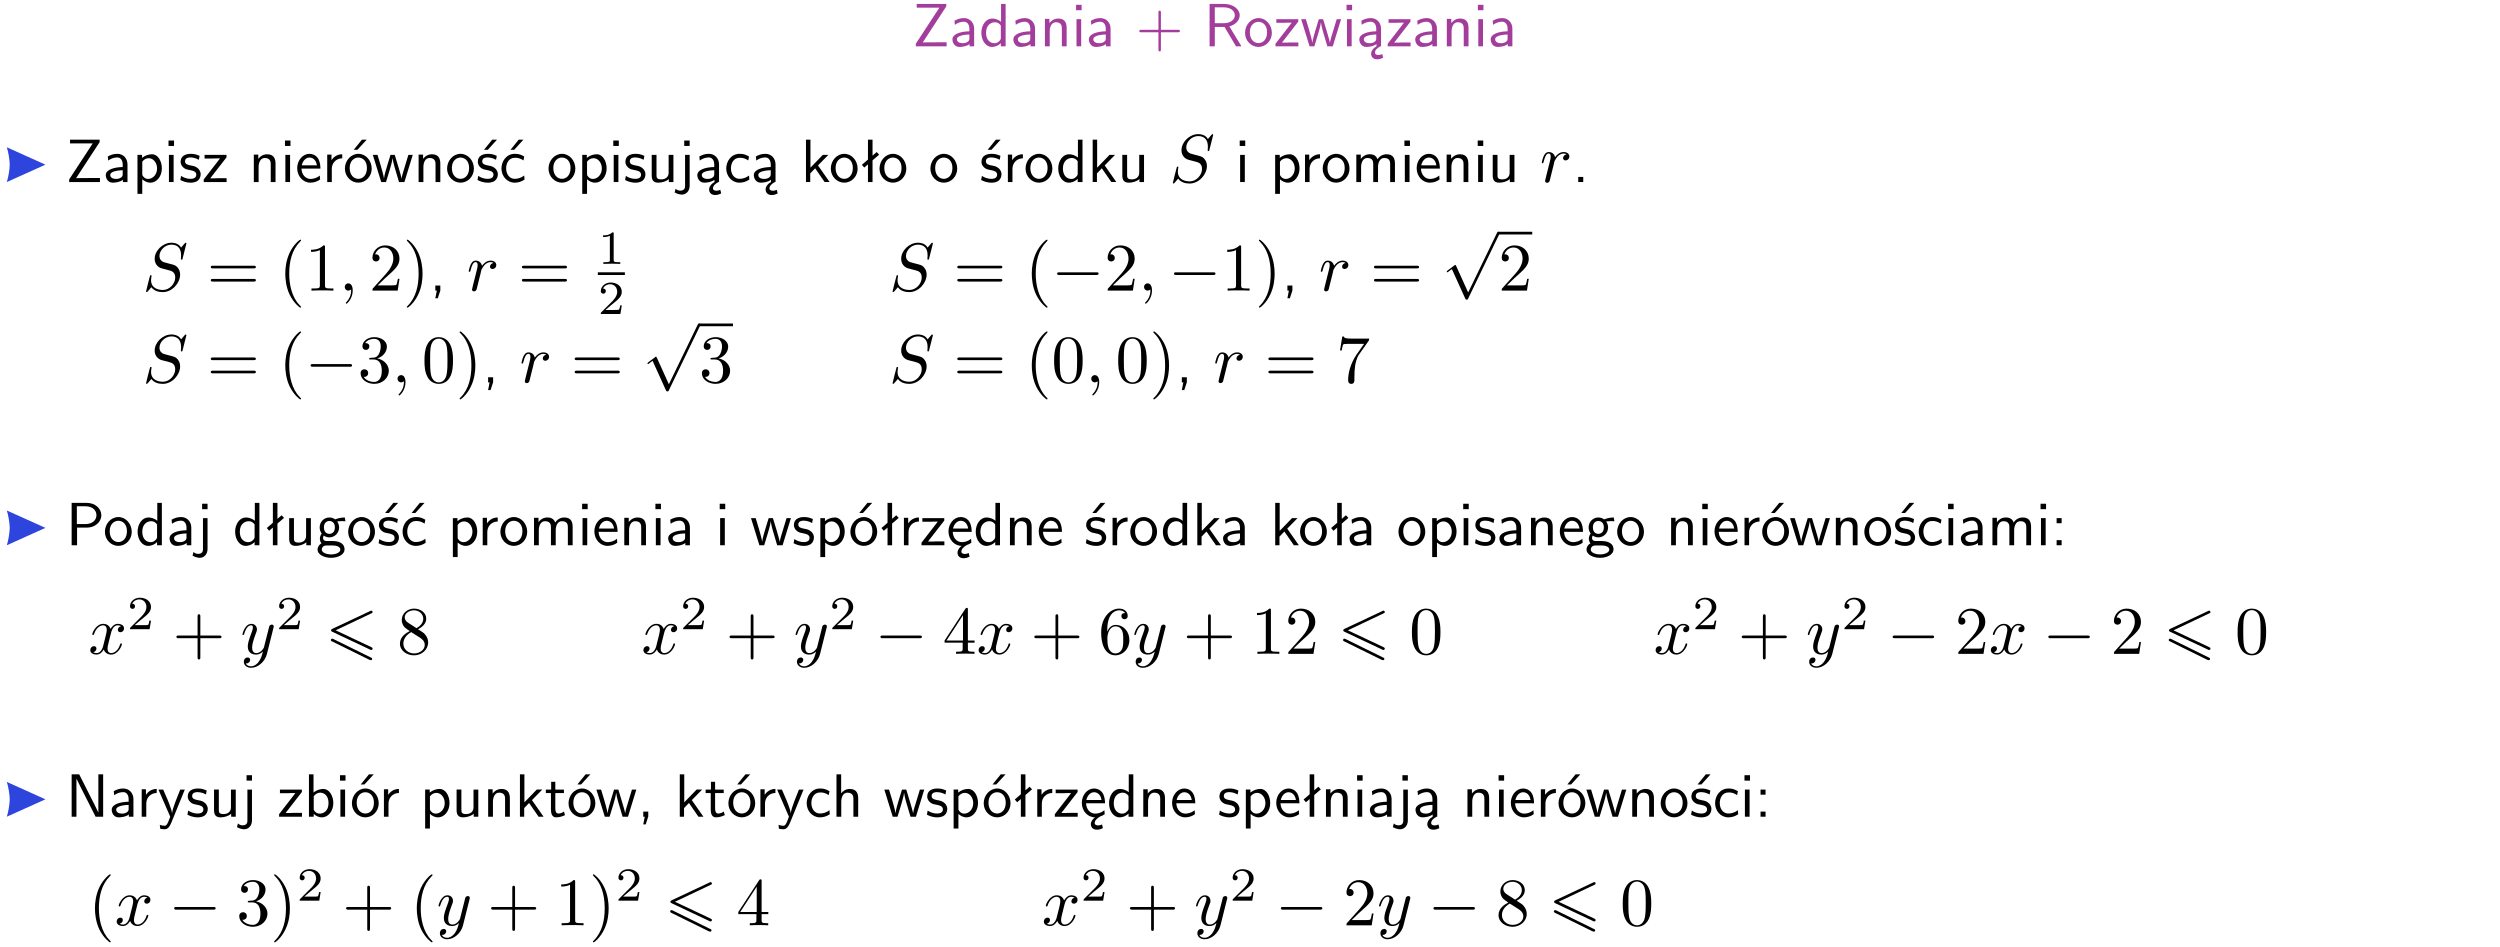<?xml version="1.0" encoding="UTF-8"?>
<svg width="367pt" height="139pt" version="1.2" viewBox="0 0 367 139" xmlns="http://www.w3.org/2000/svg" xmlns:xlink="http://www.w3.org/1999/xlink">
 <defs>
  <symbol id="glyph0-1" overflow="visible">
   <path d="m4.969-5.859v-0.359h-4.344v0.547h1.781 0.328 1.219l-3.453 5.281v0.391h4.516v-0.594h-0.859c-0.781 0-1.578 0.016-2.359 0.016h-0.281z"/>
  </symbol>
  <symbol id="glyph0-2" overflow="visible">
   <path d="m3.578-2.594c0-0.906-0.656-1.547-1.484-1.547-0.578 0-0.984 0.156-1.406 0.391l0.062 0.594c0.453-0.328 0.906-0.453 1.344-0.453 0.422 0 0.781 0.359 0.781 1.031v0.375c-1.344 0.031-2.484 0.406-2.484 1.188 0 0.391 0.25 1.109 1.031 1.109 0.125 0 0.969-0.016 1.484-0.422v0.328h0.672zm-0.703 1.406c0 0.172 0 0.391-0.297 0.562-0.266 0.172-0.609 0.172-0.703 0.172-0.438 0-0.828-0.203-0.828-0.578 0-0.625 1.453-0.688 1.828-0.703z"/>
  </symbol>
  <symbol id="glyph0-3" overflow="visible">
   <path d="m3.891-6.219h-0.672v2.625c-0.469-0.391-0.969-0.484-1.312-0.484-0.891 0-1.578 0.938-1.578 2.094 0 1.172 0.688 2.078 1.531 2.078 0.297 0 0.828-0.078 1.328-0.562v0.469h0.703zm-0.703 4.969c0 0.125 0 0.297-0.297 0.547-0.203 0.188-0.422 0.25-0.656 0.25-0.562 0-1.219-0.422-1.219-1.531 0-1.188 0.781-1.547 1.312-1.547 0.391 0 0.672 0.203 0.859 0.484z"/>
  </symbol>
  <symbol id="glyph0-4" overflow="visible">
   <path d="m3.906-2.672c0-0.594-0.141-1.406-1.234-1.406-0.812 0-1.25 0.609-1.297 0.672v-0.625h-0.656v4.031h0.703v-2.203c0-0.594 0.234-1.328 0.906-1.328 0.859 0 0.875 0.641 0.875 0.922v2.609h0.703z"/>
  </symbol>
  <symbol id="glyph0-5" overflow="visible">
   <path d="m1.469-6.094h-0.812v0.797h0.812zm-0.062 2.109h-0.688v3.984h0.688z"/>
  </symbol>
  <symbol id="glyph0-6" overflow="visible">
   <path d="m3.672-2.062h2.5c0.125 0 0.297 0 0.297-0.188 0-0.172-0.172-0.172-0.297-0.172h-2.5v-2.516c0-0.125 0-0.297-0.188-0.297-0.172 0-0.172 0.172-0.172 0.297v2.516h-2.516c-0.125 0-0.297 0-0.297 0.172 0 0.188 0.172 0.188 0.297 0.188h2.516v2.516c0 0.125 0 0.297 0.172 0.297 0.188 0 0.188-0.172 0.188-0.297z"/>
  </symbol>
  <symbol id="glyph0-7" overflow="visible">
   <path d="m3.766-2.922c0.922-0.266 1.516-0.906 1.516-1.641 0-0.875-0.969-1.656-2.266-1.656h-2.156v6.219h0.766v-2.844h1.422l1.688 2.844h0.797zm-2.141-0.469v-2.328h1.297c1.047 0 1.641 0.531 1.641 1.156 0 0.641-0.578 1.172-1.641 1.172z"/>
  </symbol>
  <symbol id="glyph0-8" overflow="visible">
   <path d="m4.203-1.969c0-1.203-0.891-2.172-1.953-2.172-1.109 0-1.984 1-1.984 2.172s0.922 2.062 1.969 2.062c1.078 0 1.969-0.906 1.969-2.062zm-1.969 1.5c-0.625 0-1.266-0.516-1.266-1.594s0.688-1.531 1.266-1.531c0.625 0 1.266 0.469 1.266 1.531s-0.609 1.594-1.266 1.594z"/>
  </symbol>
  <symbol id="glyph0-9" overflow="visible">
   <path d="m3.594-3.625v-0.359h-3.219v0.531h1.25c0.109 0 0.219-0.016 0.328-0.016h0.688l-2.391 3.094v0.375h3.359v-0.562h-1.328c-0.109 0-0.203 0.016-0.312 0.016h-0.766z"/>
  </symbol>
  <symbol id="glyph0-10" overflow="visible">
   <path d="m5.984-3.984h-0.641l-0.578 1.906c-0.109 0.312-0.375 1.203-0.422 1.594-0.031-0.281-0.266-1.078-0.422-1.594l-0.578-1.906h-0.625l-0.516 1.688c-0.094 0.312-0.406 1.344-0.438 1.797-0.047-0.422-0.344-1.438-0.484-1.938l-0.469-1.547h-0.688l1.234 3.984h0.703c0.047-0.141 0.359-1.141 0.562-1.844 0.125-0.422 0.375-1.297 0.391-1.641h0.016c0.016 0.25 0.172 0.875 0.281 1.266l0.656 2.219h0.797z"/>
  </symbol>
  <symbol id="glyph0-11" overflow="visible">
   <path d="m2.875-1.188c0 0.172 0 0.391-0.297 0.562-0.266 0.172-0.609 0.172-0.703 0.172-0.438 0-0.828-0.203-0.828-0.578 0-0.625 1.453-0.688 1.828-0.703zm-0.188 2.125c0-0.406 0.375-0.703 0.797-0.938h0.094v-2.594c0-0.906-0.656-1.547-1.484-1.547-0.578 0-0.984 0.156-1.406 0.391l0.062 0.594c0.453-0.328 0.906-0.453 1.344-0.453 0.422 0 0.781 0.359 0.781 1.031v0.375c-1.344 0.031-2.484 0.406-2.484 1.188 0 0.391 0.25 1.109 1.031 1.109 0.125 0 0.969-0.016 1.484-0.422v0.328c-0.453 0.25-0.812 0.688-0.781 1.141 0.016 0.391 0.281 0.766 0.891 0.766 0.297 0 0.516-0.062 0.875-0.234l-0.125-0.531c-0.203 0.094-0.406 0.141-0.594 0.141-0.25-0.031-0.469-0.078-0.484-0.344z"/>
  </symbol>
  <symbol id="glyph0-12" overflow="visible">
   <path d="m1.438-0.406c0.281 0.25 0.672 0.5 1.203 0.5 0.875 0 1.672-0.875 1.672-2.094 0-1.078-0.578-2.078-1.438-2.078-0.531 0-1.047 0.188-1.469 0.531v-0.438h-0.672v5.719h0.703zm0-2.578c0.219-0.312 0.562-0.516 0.953-0.516 0.672 0 1.219 0.672 1.219 1.5 0 0.922-0.641 1.547-1.312 1.547-0.344 0-0.594-0.172-0.766-0.422-0.094-0.125-0.094-0.141-0.094-0.312z"/>
  </symbol>
  <symbol id="glyph0-13" overflow="visible">
   <path d="m3.078-3.844c-0.469-0.219-0.828-0.297-1.297-0.297-0.219 0-1.484 0-1.484 1.188 0 0.438 0.266 0.719 0.484 0.891 0.281 0.203 0.469 0.234 0.969 0.328 0.328 0.062 0.844 0.172 0.844 0.656 0 0.609-0.703 0.609-0.844 0.609-0.734 0-1.234-0.328-1.391-0.438l-0.109 0.609c0.281 0.141 0.781 0.391 1.516 0.391 0.156 0 0.641 0 1.031-0.281 0.281-0.219 0.438-0.578 0.438-0.953 0-0.5-0.344-0.812-0.359-0.828-0.344-0.312-0.594-0.375-1.031-0.453-0.5-0.094-0.906-0.188-0.906-0.625 0-0.562 0.641-0.562 0.75-0.562 0.297 0 0.766 0.047 1.281 0.344z"/>
  </symbol>
  <symbol id="glyph0-14" overflow="visible">
   <path d="m3.719-1.969c0-0.297-0.016-0.969-0.359-1.516-0.375-0.547-0.922-0.656-1.25-0.656-0.984 0-1.797 0.953-1.797 2.109 0 1.188 0.859 2.125 1.938 2.125 0.562 0 1.078-0.203 1.422-0.469l-0.047-0.578c-0.562 0.469-1.156 0.5-1.359 0.5-0.719 0-1.297-0.625-1.328-1.516zm-2.734-0.484c0.141-0.688 0.625-1.141 1.125-1.141 0.469 0 0.969 0.312 1.094 1.141z"/>
  </symbol>
  <symbol id="glyph0-15" overflow="visible">
   <path d="m1.406-1.922c0-0.891 0.641-1.547 1.531-1.562v-0.594c-0.797 0-1.297 0.453-1.578 0.859v-0.812h-0.625v4.031h0.672z"/>
  </symbol>
  <symbol id="glyph0-16" overflow="visible">
   <path d="m4.203-1.969c0-1.203-0.891-2.172-1.953-2.172-1.109 0-1.984 1-1.984 2.172s0.922 2.062 1.969 2.062c1.078 0 1.969-0.906 1.969-2.062zm-1.969 1.5c-0.625 0-1.266-0.516-1.266-1.594s0.688-1.531 1.266-1.531c0.625 0 1.266 0.469 1.266 1.531s-0.609 1.594-1.266 1.594zm1.234-5.75h-0.703l-1.203 1.484h0.547z"/>
  </symbol>
  <symbol id="glyph0-17" overflow="visible">
   <path d="m3.078-3.844c-0.469-0.219-0.828-0.297-1.297-0.297-0.219 0-1.484 0-1.484 1.188 0 0.438 0.266 0.719 0.484 0.891 0.281 0.203 0.469 0.234 0.969 0.328 0.328 0.062 0.844 0.172 0.844 0.656 0 0.609-0.703 0.609-0.844 0.609-0.734 0-1.234-0.328-1.391-0.438l-0.109 0.609c0.281 0.141 0.781 0.391 1.516 0.391 0.156 0 0.641 0 1.031-0.281 0.281-0.219 0.438-0.578 0.438-0.953 0-0.5-0.344-0.812-0.359-0.828-0.344-0.312-0.594-0.375-1.031-0.453-0.5-0.094-0.906-0.188-0.906-0.625 0-0.562 0.641-0.562 0.75-0.562 0.297 0 0.766 0.047 1.281 0.344zm0.031-2.375h-0.703l-1.203 1.484h0.562z"/>
  </symbol>
  <symbol id="glyph0-18" overflow="visible">
   <path d="m3.672-3.75c-0.531-0.297-0.828-0.391-1.375-0.391-1.25 0-1.969 1.094-1.969 2.156 0 1.109 0.812 2.078 1.938 2.078 0.484 0 0.969-0.125 1.453-0.453l-0.047-0.594c-0.469 0.359-0.953 0.484-1.406 0.484-0.734 0-1.25-0.656-1.25-1.531 0-0.703 0.344-1.562 1.297-1.562 0.453 0 0.766 0.078 1.25 0.391zm-0.125-2.469h-0.688l-1.203 1.484h0.547z"/>
  </symbol>
  <symbol id="glyph0-19" overflow="visible">
   <path d="m3.906-3.984h-0.703v2.609c0 0.672-0.5 0.984-1.078 0.984-0.641 0-0.703-0.234-0.703-0.625v-2.969h-0.703v3c0 0.656 0.219 1.078 0.953 1.078 0.484 0 1.125-0.141 1.562-0.531v0.438h0.672z"/>
  </symbol>
  <symbol id="glyph0-20" overflow="visible">
   <path d="m1.656-6.094h-0.797v0.797h0.797zm-2.203 7.625c0.438 0.25 0.844 0.312 1.078 0.312 0.562 0 1.125-0.469 1.125-1.312v-4.516h-0.672v4.594c0 0.578-0.453 0.656-0.703 0.656-0.266 0-0.5-0.094-0.688-0.281z"/>
  </symbol>
  <symbol id="glyph0-21" overflow="visible">
   <path d="m3.672-3.75c-0.531-0.297-0.828-0.391-1.375-0.391-1.25 0-1.969 1.094-1.969 2.156 0 1.109 0.812 2.078 1.938 2.078 0.484 0 0.969-0.125 1.453-0.453l-0.047-0.594c-0.469 0.359-0.953 0.484-1.406 0.484-0.734 0-1.25-0.656-1.25-1.531 0-0.703 0.344-1.562 1.297-1.562 0.453 0 0.766 0.078 1.25 0.391z"/>
  </symbol>
  <symbol id="glyph0-22" overflow="visible">
   <path d="m2.516-2.438 1.516-1.547h-0.812l-1.812 1.875v-4.109h-0.656v6.219h0.625v-1.266l0.719-0.75 1.391 2.016h0.734z"/>
  </symbol>
  <symbol id="glyph0-23" overflow="visible">
   <path d="m2.516-4.406-0.609 0.531v-2.344h-0.672v2.922l-0.891 0.766 0.344 0.406 0.547-0.469v2.594h0.672v-3.188l0.969-0.828z"/>
  </symbol>
  <symbol id="glyph0-24" overflow="visible">
   <path d="m6.391-2.672c0-0.609-0.141-1.406-1.219-1.406-0.547 0-1.016 0.25-1.344 0.734-0.234-0.688-0.859-0.734-1.141-0.734-0.656 0-1.078 0.359-1.312 0.688v-0.641h-0.656v4.031h0.703v-2.203c0-0.609 0.25-1.328 0.906-1.328 0.844 0 0.875 0.578 0.875 0.922v2.609h0.703v-2.203c0-0.609 0.25-1.328 0.906-1.328 0.844 0 0.875 0.578 0.875 0.922v2.609h0.703z"/>
  </symbol>
  <symbol id="glyph0-25" overflow="visible">
   <path d="m1.609-0.75h-0.734v0.75h0.734z"/>
  </symbol>
  <symbol id="glyph0-26" overflow="visible">
   <path d="m1.609-0.016v-0.734h-0.734v0.75h0.219l-0.219 1.125h0.359z"/>
  </symbol>
  <symbol id="glyph0-27" overflow="visible">
   <path d="m3.156-2.594c1.109 0 2.062-0.812 2.062-1.812 0-0.969-0.891-1.812-2.125-1.812h-2.234v6.219h0.797v-2.594zm-0.266-3.125c1 0 1.609 0.547 1.609 1.312 0 0.703-0.578 1.297-1.609 1.297h-1.266v-2.609z"/>
  </symbol>
  <symbol id="glyph0-28" overflow="visible">
   <path d="m3.156-3.5c0.203 0 0.453-0.047 0.672-0.047 0.156 0 0.5 0.031 0.516 0.031l-0.094-0.562c-0.625 0-1.141 0.172-1.422 0.281-0.188-0.156-0.484-0.281-0.844-0.281-0.781 0-1.422 0.641-1.422 1.453 0 0.344 0.109 0.656 0.297 0.891-0.266 0.375-0.266 0.719-0.266 0.766 0 0.234 0.078 0.5 0.234 0.688-0.469 0.266-0.578 0.688-0.578 0.922 0 0.672 0.891 1.203 1.984 1.203 1.109 0 1.984-0.531 1.984-1.219 0-1.25-1.5-1.25-1.844-1.25h-0.781c-0.125 0-0.531 0-0.531-0.469 0-0.094 0.047-0.25 0.109-0.328 0.188 0.141 0.484 0.266 0.812 0.266 0.812 0 1.438-0.672 1.438-1.469 0-0.422-0.203-0.75-0.297-0.891zm-1.172 1.828c-0.328 0-0.797-0.203-0.797-0.953 0-0.734 0.469-0.938 0.797-0.938 0.391 0 0.812 0.25 0.812 0.938 0 0.703-0.422 0.953-0.812 0.953zm0.406 1.703c0.188 0 1.203 0 1.203 0.609 0 0.406-0.609 0.703-1.344 0.703s-1.375-0.281-1.375-0.703c0-0.031 0-0.609 0.703-0.609z"/>
  </symbol>
  <symbol id="glyph0-29" overflow="visible">
   <path d="m0.984-2.453c0.141-0.688 0.625-1.141 1.125-1.141 0.469 0 0.969 0.312 1.094 1.141zm1.219 3.391c0-0.406 0.391-0.734 0.797-0.969 0.266-0.078 0.484-0.203 0.672-0.344l-0.047-0.578c-0.562 0.469-1.156 0.5-1.359 0.5-0.719 0-1.297-0.625-1.328-1.516h2.781c0-0.297-0.016-0.969-0.359-1.516-0.375-0.547-0.922-0.656-1.25-0.656-0.984 0-1.797 0.953-1.797 2.109 0 1.188 0.859 2.125 1.938 2.125-0.359 0.25-0.641 0.656-0.609 1.047 0.016 0.391 0.281 0.766 0.891 0.766 0.297 0 0.516-0.062 0.875-0.234l-0.125-0.531c-0.203 0.094-0.406 0.141-0.594 0.141-0.25-0.031-0.469-0.078-0.484-0.344z"/>
  </symbol>
  <symbol id="glyph0-30" overflow="visible">
   <path d="m1.609-3.984h-0.734v0.75h0.734zm-0.734 3.234v0.75h0.734v-0.75z"/>
  </symbol>
  <symbol id="glyph0-31" overflow="visible">
   <path d="m1.969-6.219h-1.109v6.219h0.703v-5.594c0.172 0.375 0.547 1.141 0.609 1.234l2.203 4.359h1.109v-6.219h-0.703v5.578h-0.016c-0.172-0.359-0.547-1.125-0.594-1.219z"/>
  </symbol>
  <symbol id="glyph0-32" overflow="visible">
   <path d="m4-3.984h-0.672c-1.172 2.859-1.188 3.266-1.188 3.469h-0.016c-0.047-0.594-0.766-2.266-0.812-2.344l-0.484-1.125h-0.703l1.734 3.984c-0.094 0.281-0.281 0.719-0.312 0.812-0.234 0.516-0.391 0.516-0.516 0.516-0.141 0-0.438-0.031-0.703-0.141l0.062 0.578c0.188 0.047 0.438 0.078 0.641 0.078 0.312 0 0.641-0.109 1.016-1.031z"/>
  </symbol>
  <symbol id="glyph0-33" overflow="visible">
   <path d="m1.406-6.219h-0.672v6.219h0.703v-0.406c0.219 0.188 0.594 0.5 1.203 0.5 0.891 0 1.672-0.891 1.672-2.094 0-1.109-0.625-2.078-1.453-2.078-0.359 0-0.906 0.094-1.453 0.531zm0.031 3.219c0.141-0.219 0.469-0.531 0.953-0.531 0.531 0 1.219 0.391 1.219 1.531 0 1.172-0.75 1.547-1.297 1.547-0.359 0-0.656-0.156-0.875-0.562z"/>
  </symbol>
  <symbol id="glyph0-34" overflow="visible">
   <path d="m1.562-3.469h1.266v-0.516h-1.266v-1.141h-0.609v1.141h-0.781v0.516h0.75v2.406c0 0.531 0.125 1.156 0.75 1.156s1.078-0.219 1.312-0.328l-0.156-0.531c-0.234 0.188-0.516 0.297-0.797 0.297-0.344 0-0.469-0.281-0.469-0.75z"/>
  </symbol>
  <symbol id="glyph0-35" overflow="visible">
   <path d="m3.906-2.672c0-0.594-0.141-1.406-1.234-1.406-0.562 0-0.984 0.281-1.266 0.641v-2.781h-0.688v6.219h0.703v-2.203c0-0.594 0.234-1.328 0.906-1.328 0.859 0 0.875 0.641 0.875 0.922v2.609h0.703z"/>
  </symbol>
  <symbol id="glyph1-1" overflow="visible">
   <path d="m6.438-6.922c0-0.031-0.031-0.109-0.125-0.109-0.047 0-0.047 0.016-0.172 0.156l-0.484 0.562c-0.25-0.469-0.766-0.719-1.422-0.719-1.266 0-2.453 1.156-2.453 2.359 0 0.797 0.516 1.266 1.031 1.406l1.062 0.281c0.375 0.094 0.922 0.25 0.922 1.062 0 0.891-0.812 1.828-1.797 1.828-0.641 0-1.75-0.219-1.75-1.453 0-0.234 0.062-0.484 0.062-0.531 0.016-0.047 0.016-0.062 0.016-0.078 0-0.094-0.062-0.109-0.109-0.109s-0.078 0.016-0.109 0.047-0.594 2.312-0.594 2.344c0 0.047 0.047 0.094 0.109 0.094 0.047 0 0.062-0.016 0.188-0.156l0.484-0.562c0.422 0.578 1.109 0.719 1.688 0.719 1.359 0 2.531-1.328 2.531-2.562 0-0.688-0.344-1.031-0.484-1.172-0.234-0.219-0.391-0.266-1.266-0.484-0.234-0.062-0.578-0.172-0.672-0.188-0.266-0.094-0.609-0.375-0.609-0.906 0-0.812 0.797-1.656 1.75-1.656 0.812 0 1.422 0.438 1.422 1.547 0 0.312-0.031 0.5-0.031 0.562 0 0 0 0.094 0.109 0.094s0.125-0.031 0.156-0.203z"/>
  </symbol>
  <symbol id="glyph1-2" overflow="visible">
   <path d="m0.875-0.594c-0.031 0.156-0.094 0.391-0.094 0.438 0 0.172 0.141 0.266 0.297 0.266 0.125 0 0.297-0.078 0.375-0.281 0.016-0.031 0.344-1.391 0.391-1.578 0.078-0.328 0.266-1.016 0.312-1.297 0.047-0.125 0.328-0.594 0.562-0.812 0.078-0.062 0.375-0.328 0.797-0.328 0.266 0 0.406 0.125 0.422 0.125-0.297 0.047-0.516 0.281-0.516 0.547 0 0.156 0.109 0.344 0.375 0.344s0.547-0.234 0.547-0.594c0-0.344-0.312-0.641-0.828-0.641-0.641 0-1.078 0.484-1.266 0.766-0.094-0.453-0.453-0.766-0.922-0.766-0.453 0-0.641 0.391-0.734 0.562-0.172 0.344-0.297 0.938-0.297 0.969 0 0.109 0.094 0.109 0.109 0.109 0.109 0 0.109-0.016 0.172-0.234 0.172-0.703 0.375-1.188 0.734-1.188 0.156 0 0.297 0.078 0.297 0.453 0 0.219-0.031 0.328-0.156 0.844z"/>
  </symbol>
  <symbol id="glyph1-3" overflow="visible">
   <path d="m2.031-0.016c0-0.656-0.25-1.047-0.641-1.047-0.328 0-0.531 0.25-0.531 0.531 0 0.266 0.203 0.531 0.531 0.531 0.109 0 0.25-0.047 0.344-0.125 0.031-0.031 0.047-0.031 0.047-0.031 0.016 0 0.016 0 0.016 0.141 0 0.75-0.344 1.344-0.672 1.672-0.109 0.109-0.109 0.125-0.109 0.156 0 0.078 0.047 0.109 0.094 0.109 0.109 0 0.922-0.766 0.922-1.938z"/>
  </symbol>
  <symbol id="glyph1-4" overflow="visible">
   <path d="m3.328-3.016c0.062-0.25 0.297-1.172 0.984-1.172 0.047 0 0.297 0 0.5 0.125-0.281 0.062-0.469 0.297-0.469 0.547 0 0.156 0.109 0.344 0.375 0.344 0.219 0 0.531-0.172 0.531-0.578 0-0.516-0.578-0.656-0.922-0.656-0.578 0-0.922 0.531-1.047 0.75-0.25-0.656-0.781-0.75-1.078-0.75-1.031 0-1.609 1.281-1.609 1.531 0 0.109 0.109 0.109 0.125 0.109 0.078 0 0.109-0.031 0.125-0.109 0.344-1.062 1-1.312 1.344-1.312 0.188 0 0.531 0.094 0.531 0.672 0 0.312-0.172 0.969-0.531 2.375-0.156 0.609-0.516 1.031-0.953 1.031-0.062 0-0.281 0-0.5-0.125 0.25-0.062 0.469-0.266 0.469-0.547 0-0.266-0.219-0.344-0.359-0.344-0.312 0-0.547 0.25-0.547 0.578 0 0.453 0.484 0.656 0.922 0.656 0.672 0 1.031-0.703 1.047-0.75 0.125 0.359 0.484 0.75 1.078 0.75 1.031 0 1.594-1.281 1.594-1.531 0-0.109-0.078-0.109-0.109-0.109-0.094 0-0.109 0.047-0.141 0.109-0.328 1.078-1 1.312-1.312 1.312-0.391 0-0.547-0.312-0.547-0.656 0-0.219 0.047-0.438 0.156-0.875z"/>
  </symbol>
  <symbol id="glyph1-5" overflow="visible">
   <path d="m4.844-3.797c0.047-0.141 0.047-0.156 0.047-0.234 0-0.172-0.141-0.266-0.297-0.266-0.094 0-0.25 0.062-0.344 0.203-0.016 0.062-0.109 0.359-0.141 0.547-0.078 0.25-0.141 0.531-0.203 0.797l-0.453 1.797c-0.031 0.141-0.469 0.844-1.125 0.844-0.5 0-0.609-0.438-0.609-0.812 0-0.453 0.172-1.078 0.5-1.953 0.156-0.406 0.203-0.516 0.203-0.719 0-0.438-0.312-0.812-0.812-0.812-0.953 0-1.312 1.453-1.312 1.531 0 0.109 0.094 0.109 0.109 0.109 0.109 0 0.109-0.031 0.156-0.188 0.281-0.938 0.672-1.234 1.016-1.234 0.078 0 0.25 0 0.25 0.312 0 0.25-0.109 0.516-0.172 0.703-0.406 1.062-0.578 1.625-0.578 2.094 0 0.891 0.625 1.188 1.219 1.188 0.391 0 0.719-0.172 1-0.453-0.125 0.516-0.25 1.016-0.641 1.547-0.266 0.328-0.641 0.625-1.094 0.625-0.141 0-0.594-0.031-0.766-0.422 0.156 0 0.297 0 0.422-0.125 0.109-0.078 0.203-0.219 0.203-0.406 0-0.312-0.266-0.344-0.359-0.344-0.234 0-0.562 0.156-0.562 0.641 0 0.5 0.438 0.875 1.062 0.875 1.016 0 2.047-0.906 2.328-2.031z"/>
  </symbol>
  <symbol id="glyph2-1" overflow="visible">
   <path d="m6.844-3.266c0.156 0 0.344 0 0.344-0.188 0-0.203-0.188-0.203-0.328-0.203h-5.969c-0.141 0-0.328 0-0.328 0.203 0 0.188 0.188 0.188 0.328 0.188zm0.016 1.938c0.141 0 0.328 0 0.328-0.203 0-0.188-0.188-0.188-0.344-0.188h-5.953c-0.141 0-0.328 0-0.328 0.188 0 0.203 0.188 0.203 0.328 0.203z"/>
  </symbol>
  <symbol id="glyph2-2" overflow="visible">
   <path d="m3.297 2.391c0-0.031 0-0.047-0.172-0.219-1.234-1.25-1.562-3.141-1.562-4.672 0-1.734 0.375-3.469 1.609-4.703 0.125-0.125 0.125-0.141 0.125-0.172 0-0.078-0.031-0.109-0.094-0.109-0.109 0-1 0.688-1.594 1.953-0.5 1.094-0.625 2.203-0.625 3.031 0 0.781 0.109 1.984 0.656 3.125 0.609 1.219 1.453 1.875 1.562 1.875 0.062 0 0.094-0.031 0.094-0.109z"/>
  </symbol>
  <symbol id="glyph2-3" overflow="visible">
   <path d="m2.938-6.375c0-0.25 0-0.266-0.234-0.266-0.625 0.641-1.5 0.641-1.812 0.641v0.312c0.203 0 0.781 0 1.297-0.266v5.172c0 0.359-0.031 0.469-0.922 0.469h-0.312v0.312c0.344-0.031 1.203-0.031 1.609-0.031 0.391 0 1.266 0 1.609 0.031v-0.312h-0.312c-0.906 0-0.922-0.109-0.922-0.469z"/>
  </symbol>
  <symbol id="glyph2-4" overflow="visible">
   <path d="m4.469-1.734h-0.234c-0.062 0.297-0.125 0.734-0.234 0.891-0.062 0.078-0.719 0.078-0.938 0.078h-1.797l1.062-1.031c1.547-1.375 2.141-1.906 2.141-2.906 0-1.141-0.891-1.938-2.109-1.938-1.125 0-1.859 0.922-1.859 1.812 0 0.547 0.5 0.547 0.531 0.547 0.172 0 0.516-0.109 0.516-0.531 0-0.25-0.188-0.516-0.531-0.516-0.078 0-0.094 0-0.125 0.016 0.219-0.656 0.766-1.016 1.344-1.016 0.906 0 1.328 0.812 1.328 1.625 0 0.797-0.484 1.578-1.047 2.203l-1.906 2.125c-0.109 0.109-0.109 0.141-0.109 0.375h3.703z"/>
  </symbol>
  <symbol id="glyph2-5" overflow="visible">
   <path d="m2.875-2.5c0-0.766-0.109-1.969-0.656-3.109-0.594-1.219-1.453-1.875-1.547-1.875-0.062 0-0.109 0.047-0.109 0.109 0 0.031 0 0.047 0.188 0.234 0.984 0.984 1.547 2.562 1.547 4.641 0 1.719-0.359 3.469-1.594 4.719-0.141 0.125-0.141 0.141-0.141 0.172 0 0.062 0.047 0.109 0.109 0.109 0.094 0 1-0.688 1.578-1.953 0.516-1.094 0.625-2.203 0.625-3.047z"/>
  </symbol>
  <symbol id="glyph2-6" overflow="visible">
   <path d="m2.891-3.516c0.812-0.266 1.391-0.953 1.391-1.75 0-0.812-0.875-1.375-1.828-1.375-1 0-1.766 0.594-1.766 1.359 0 0.328 0.219 0.516 0.516 0.516s0.5-0.219 0.5-0.516c0-0.484-0.469-0.484-0.609-0.484 0.297-0.5 0.953-0.625 1.312-0.625 0.422 0 0.969 0.219 0.969 1.109 0 0.125-0.031 0.703-0.281 1.141-0.297 0.484-0.641 0.516-0.891 0.516-0.078 0.016-0.312 0.031-0.391 0.031-0.078 0.016-0.141 0.031-0.141 0.125 0 0.109 0.062 0.109 0.234 0.109h0.438c0.812 0 1.188 0.672 1.188 1.656 0 1.359-0.688 1.641-1.125 1.641s-1.188-0.172-1.531-0.75c0.344 0.047 0.656-0.172 0.656-0.547 0-0.359-0.266-0.562-0.547-0.562-0.25 0-0.562 0.141-0.562 0.578 0 0.906 0.922 1.562 2.016 1.562 1.219 0 2.125-0.906 2.125-1.922 0-0.812-0.641-1.594-1.672-1.812z"/>
  </symbol>
  <symbol id="glyph2-7" overflow="visible">
   <path d="m4.578-3.188c0-0.797-0.047-1.594-0.391-2.328-0.453-0.969-1.281-1.125-1.688-1.125-0.609 0-1.328 0.266-1.75 1.188-0.312 0.688-0.359 1.469-0.359 2.266 0 0.75 0.031 1.641 0.453 2.406 0.422 0.797 1.156 1 1.641 1 0.531 0 1.297-0.203 1.734-1.156 0.312-0.688 0.359-1.469 0.359-2.25zm-2.094 3.188c-0.391 0-0.984-0.25-1.156-1.203-0.109-0.594-0.109-1.516-0.109-2.109 0-0.641 0-1.297 0.078-1.828 0.188-1.188 0.938-1.281 1.188-1.281 0.328 0 0.984 0.188 1.172 1.172 0.109 0.562 0.109 1.312 0.109 1.938 0 0.75 0 1.422-0.109 2.062-0.156 0.953-0.719 1.25-1.172 1.25z"/>
  </symbol>
  <symbol id="glyph2-8" overflow="visible">
   <path d="m4.75-6.078c0.078-0.109 0.078-0.125 0.078-0.344h-2.422c-1.203 0-1.234-0.125-1.266-0.312h-0.25l-0.328 2.047h0.25c0.031-0.156 0.109-0.781 0.25-0.906 0.062-0.062 0.844-0.062 0.969-0.062h2.062c-0.109 0.156-0.891 1.25-1.109 1.578-0.906 1.344-1.234 2.734-1.234 3.75 0 0.094 0 0.547 0.469 0.547 0.453 0 0.453-0.453 0.453-0.547v-0.516c0-0.547 0.031-1.094 0.109-1.625 0.047-0.234 0.172-1.094 0.625-1.703z"/>
  </symbol>
  <symbol id="glyph2-9" overflow="visible">
   <path d="m4.078-2.297h2.781c0.141 0 0.328 0 0.328-0.203 0-0.188-0.188-0.188-0.328-0.188h-2.781v-2.797c0-0.141 0-0.328-0.203-0.328s-0.203 0.188-0.203 0.328v2.797h-2.781c-0.141 0-0.328 0-0.328 0.188 0 0.203 0.188 0.203 0.328 0.203h2.781v2.797c0 0.141 0 0.328 0.203 0.328s0.203-0.188 0.203-0.328z"/>
  </symbol>
  <symbol id="glyph2-10" overflow="visible">
   <path d="m1.625-4.562c-0.453-0.297-0.5-0.625-0.5-0.797 0-0.609 0.656-1.031 1.359-1.031 0.719 0 1.359 0.516 1.359 1.234 0 0.578-0.391 1.047-0.984 1.391zm1.453 0.953c0.719-0.375 1.203-0.891 1.203-1.547 0-0.922-0.875-1.484-1.781-1.484-1 0-1.812 0.734-1.812 1.672 0 0.172 0.016 0.625 0.438 1.094 0.109 0.109 0.484 0.359 0.734 0.531-0.578 0.297-1.438 0.844-1.438 1.844 0 1.047 1.016 1.719 2.062 1.719 1.125 0 2.078-0.828 2.078-1.891 0-0.359-0.109-0.812-0.5-1.234-0.188-0.203-0.344-0.297-0.984-0.703zm-1 0.422c0.281 0.172 0.75 0.469 1.234 0.781 0.281 0.188 0.75 0.484 0.75 1.094 0 0.734-0.75 1.25-1.562 1.25-0.859 0-1.578-0.609-1.578-1.438 0-0.578 0.312-1.219 1.156-1.688z"/>
  </symbol>
  <symbol id="glyph2-11" overflow="visible">
   <path d="m0.281-1.641h2.656v0.859c0 0.359-0.031 0.469-0.766 0.469h-0.203v0.312c0.406-0.031 0.922-0.031 1.344-0.031s0.938 0 1.359 0.031v-0.312h-0.219c-0.734 0-0.75-0.109-0.75-0.469v-0.859h0.984v-0.312h-0.984v-4.531c0-0.203 0-0.266-0.172-0.266-0.078 0-0.109 0-0.188 0.125l-3.062 4.672zm2.703-0.312h-2.422l2.422-3.719z"/>
  </symbol>
  <symbol id="glyph2-12" overflow="visible">
   <path d="m1.312-3.266v-0.25c0-2.516 1.234-2.875 1.75-2.875 0.234 0 0.656 0.062 0.875 0.406-0.156 0-0.547 0-0.547 0.438 0 0.312 0.234 0.469 0.453 0.469 0.156 0 0.469-0.094 0.469-0.484 0-0.594-0.438-1.078-1.266-1.078-1.281 0-2.625 1.281-2.625 3.484 0 2.672 1.156 3.375 2.078 3.375 1.109 0 2.062-0.938 2.062-2.25 0-1.266-0.891-2.219-2-2.219-0.672 0-1.047 0.5-1.25 0.984zm1.188 3.203c-0.625 0-0.922-0.594-0.984-0.75-0.188-0.469-0.188-1.266-0.188-1.438 0-0.781 0.328-1.781 1.219-1.781 0.172 0 0.625 0 0.938 0.625 0.172 0.359 0.172 0.875 0.172 1.359s0 0.984-0.172 1.344c-0.297 0.594-0.75 0.641-0.984 0.641z"/>
  </symbol>
  <symbol id="glyph3-1" overflow="visible">
   <path d="m2.328-4.438c0-0.188 0-0.188-0.203-0.188-0.453 0.438-1.078 0.438-1.359 0.438v0.25c0.156 0 0.625 0 1-0.188v3.547c0 0.234 0 0.328-0.688 0.328h-0.266v0.25c0.125 0 0.984-0.031 1.234-0.031 0.219 0 1.094 0.031 1.25 0.031v-0.25h-0.266c-0.703 0-0.703-0.094-0.703-0.328z"/>
  </symbol>
  <symbol id="glyph3-2" overflow="visible">
   <path d="m3.516-1.266h-0.234c-0.016 0.156-0.094 0.562-0.188 0.625-0.047 0.047-0.578 0.047-0.688 0.047h-1.281c0.734-0.641 0.984-0.844 1.391-1.172 0.516-0.406 1-0.844 1-1.5 0-0.844-0.734-1.359-1.625-1.359-0.859 0-1.453 0.609-1.453 1.25 0 0.344 0.297 0.391 0.375 0.391 0.156 0 0.359-0.125 0.359-0.375 0-0.125-0.047-0.375-0.406-0.375 0.219-0.484 0.688-0.641 1.016-0.641 0.703 0 1.062 0.547 1.062 1.109 0 0.609-0.438 1.078-0.656 1.328l-1.672 1.672c-0.078 0.062-0.078 0.078-0.078 0.266h2.875z"/>
  </symbol>
  <symbol id="glyph4-1" overflow="visible">
   <path d="m6.594-2.297c0.141 0 0.328 0 0.328-0.203 0-0.188-0.188-0.188-0.328-0.188h-5.438c-0.141 0-0.328 0-0.328 0.188 0 0.203 0.188 0.203 0.328 0.203z"/>
  </symbol>
  <symbol id="glyph4-2" overflow="visible">
   <path d="m3.875 8.516-1.766-3.906c-0.047-0.078-0.062-0.141-0.141-0.141-0.031 0-0.047 0-0.141 0.094l-0.984 0.734c-0.109 0.094-0.109 0.109-0.109 0.141 0 0.078 0.031 0.109 0.094 0.109 0.031 0 0.047 0 0.141-0.078l0.516-0.391 1.969 4.344c0.062 0.141 0.078 0.141 0.203 0.141 0.156 0 0.172-0.031 0.234-0.188l4.547-9.406c0.062-0.109 0.062-0.125 0.062-0.172 0-0.109-0.078-0.203-0.203-0.203-0.109 0-0.141 0.078-0.203 0.203z"/>
  </symbol>
  <symbol id="glyph4-3" overflow="visible">
   <path d="m6.734-5.938c0.109-0.031 0.188-0.078 0.188-0.203 0-0.109-0.094-0.203-0.203-0.203-0.031 0-0.047 0-0.156 0.062l-5.547 2.609c-0.094 0.047-0.188 0.094-0.188 0.219s0.094 0.172 0.188 0.219l5.531 2.609c0.109 0.062 0.125 0.062 0.172 0.062 0.109 0 0.203-0.094 0.203-0.203 0-0.125-0.078-0.156-0.188-0.219l-5.234-2.469zm-0.281 6.812c0.141 0.047 0.312 0.125 0.391-0.047 0.078-0.188-0.078-0.266-0.219-0.312l-5.422-2.672c-0.125-0.062-0.312-0.141-0.391 0.047-0.078 0.172 0.078 0.25 0.219 0.312z"/>
  </symbol>
  <clipPath id="clip1">
   <path d="m1 0h365.67v1h-365.67z"/>
  </clipPath>
 </defs>
 <g id="surface1">
  <g fill="#a33d9b">
   <use x="133.947" y="6.798" xlink:href="#glyph0-1"/>
   <use x="139.426" y="6.798" xlink:href="#glyph0-2"/>
   <use x="143.736" y="6.798" xlink:href="#glyph0-3"/>
   <use x="148.369" y="6.798" xlink:href="#glyph0-2"/>
   <use x="152.678" y="6.798" xlink:href="#glyph0-4"/>
   <use x="157.311" y="6.798" xlink:href="#glyph0-5"/>
   <use x="159.453" y="6.798" xlink:href="#glyph0-2"/>
  </g>
  <g fill="#a33d9b">
   <use x="166.748" y="6.798" xlink:href="#glyph0-6"/>
  </g>
  <g fill="#a33d9b">
   <use x="176.708" y="6.798" xlink:href="#glyph0-7"/>
  </g>
  <g fill="#a33d9b">
   <use x="182.507" y="6.798" xlink:href="#glyph0-8"/>
   <use x="186.99" y="6.798" xlink:href="#glyph0-9"/>
   <use x="190.888" y="6.798" xlink:href="#glyph0-10"/>
   <use x="197.015" y="6.798" xlink:href="#glyph0-5"/>
   <use x="199.157" y="6.798" xlink:href="#glyph0-11"/>
   <use x="203.466" y="6.798" xlink:href="#glyph0-9"/>
   <use x="207.364" y="6.798" xlink:href="#glyph0-2"/>
   <use x="211.673" y="6.798" xlink:href="#glyph0-4"/>
  </g>
  <g fill="#a33d9b">
   <use x="216.297" y="6.798" xlink:href="#glyph0-5"/>
   <use x="218.439" y="6.798" xlink:href="#glyph0-2"/>
  </g>
  <path d="m6.668 24.172-5.668-2.551c0.215 0.629 0.426 1.883 0.426 2.551s-0.211 1.918-0.426 2.551z" fill="#2d44dd"/>
  <g>
   <use x="9.658" y="26.723" xlink:href="#glyph0-1"/>
   <use x="15.137" y="26.723" xlink:href="#glyph0-2"/>
   <use x="19.447" y="26.723" xlink:href="#glyph0-12"/>
   <use x="24.08" y="26.723" xlink:href="#glyph0-5"/>
   <use x="26.222" y="26.723" xlink:href="#glyph0-13"/>
   <use x="29.658" y="26.723" xlink:href="#glyph0-9"/>
  </g>
  <g>
   <use x="36.542" y="26.723" xlink:href="#glyph0-4"/>
   <use x="41.175" y="26.723" xlink:href="#glyph0-5"/>
   <use x="43.317" y="26.723" xlink:href="#glyph0-14"/>
   <use x="47.302" y="26.723" xlink:href="#glyph0-15"/>
   <use x="50.365" y="26.723" xlink:href="#glyph0-16"/>
  </g>
  <g>
   <use x="54.607" y="26.723" xlink:href="#glyph0-10"/>
   <use x="60.733" y="26.723" xlink:href="#glyph0-4"/>
   <use x="65.366" y="26.723" xlink:href="#glyph0-8"/>
   <use x="69.849" y="26.723" xlink:href="#glyph0-17"/>
   <use x="73.286" y="26.723" xlink:href="#glyph0-18"/>
  </g>
  <g>
   <use x="80.257" y="26.723" xlink:href="#glyph0-8"/>
   <use x="84.74" y="26.723" xlink:href="#glyph0-12"/>
   <use x="89.373" y="26.723" xlink:href="#glyph0-5"/>
   <use x="91.515" y="26.723" xlink:href="#glyph0-13"/>
   <use x="94.952" y="26.723" xlink:href="#glyph0-19"/>
   <use x="99.585" y="26.723" xlink:href="#glyph0-20"/>
   <use x="101.976" y="26.723" xlink:href="#glyph0-11"/>
   <use x="106.285" y="26.723" xlink:href="#glyph0-21"/>
   <use x="110.27" y="26.723" xlink:href="#glyph0-11"/>
  </g>
  <g>
   <use x="117.565" y="26.723" xlink:href="#glyph0-22"/>
  </g>
  <g>
   <use x="121.698" y="26.723" xlink:href="#glyph0-8"/>
   <use x="126.181" y="26.723" xlink:href="#glyph0-23"/>
  </g>
  <g>
   <use x="128.847" y="26.723" xlink:href="#glyph0-8"/>
  </g>
  <g>
   <use x="136.316" y="26.723" xlink:href="#glyph0-8"/>
  </g>
  <g>
   <use x="143.785" y="26.723" xlink:href="#glyph0-17"/>
   <use x="147.222" y="26.723" xlink:href="#glyph0-15"/>
   <use x="150.286" y="26.723" xlink:href="#glyph0-8"/>
  </g>
  <g>
   <use x="155.02" y="26.723" xlink:href="#glyph0-3"/>
   <use x="159.653" y="26.723" xlink:href="#glyph0-22"/>
   <use x="164.037" y="26.723" xlink:href="#glyph0-19"/>
  </g>
  <g>
   <use x="171.659" y="26.723" xlink:href="#glyph1-1"/>
  </g>
  <g>
   <use x="181.331" y="26.723" xlink:href="#glyph0-5"/>
  </g>
  <g>
   <use x="186.459" y="26.723" xlink:href="#glyph0-12"/>
  </g>
  <g>
   <use x="190.841" y="26.723" xlink:href="#glyph0-15"/>
   <use x="193.905" y="26.723" xlink:href="#glyph0-8"/>
   <use x="198.388" y="26.723" xlink:href="#glyph0-24"/>
   <use x="205.511" y="26.723" xlink:href="#glyph0-5"/>
   <use x="207.653" y="26.723" xlink:href="#glyph0-14"/>
  </g>
  <g>
   <use x="211.646" y="26.723" xlink:href="#glyph0-4"/>
  </g>
  <g>
   <use x="216.27" y="26.723" xlink:href="#glyph0-5"/>
   <use x="218.412" y="26.723" xlink:href="#glyph0-19"/>
  </g>
  <g>
   <use x="226.038" y="26.723" xlink:href="#glyph1-2"/>
  </g>
  <g>
   <use x="230.81" y="26.723" xlink:href="#glyph0-25"/>
  </g>
  <g>
   <use x="20.925" y="42.663" xlink:href="#glyph1-1"/>
  </g>
  <g>
   <use x="30.376" y="42.663" xlink:href="#glyph2-1"/>
  </g>
  <g>
   <use x="40.895" y="42.663" xlink:href="#glyph2-2"/>
   <use x="44.769" y="42.663" xlink:href="#glyph2-3"/>
  </g>
  <g>
   <use x="49.748" y="42.663" xlink:href="#glyph1-3"/>
  </g>
  <g>
   <use x="54.175" y="42.663" xlink:href="#glyph2-4"/>
   <use x="59.156" y="42.663" xlink:href="#glyph2-5"/>
  </g>
  <g>
   <use x="63.031" y="42.663" xlink:href="#glyph0-26"/>
  </g>
  <g>
   <use x="68.511" y="42.663" xlink:href="#glyph1-2"/>
  </g>
  <g>
   <use x="76.049" y="42.663" xlink:href="#glyph2-1"/>
  </g>
  <g>
   <use x="87.761" y="38.74" xlink:href="#glyph3-1"/>
  </g>
  <path transform="matrix(1,0,0,-1,87.761,40.172)" d="m7.1875e-4 1.25e-4h3.969" fill="none" stroke="#000" stroke-miterlimit="10" stroke-width=".398"/>
  <g>
   <use x="87.761" y="46.099" xlink:href="#glyph3-2"/>
  </g>
  <g>
   <use x="130.512" y="42.663" xlink:href="#glyph1-1"/>
  </g>
  <g>
   <use x="139.962" y="42.663" xlink:href="#glyph2-1"/>
  </g>
  <g>
   <use x="150.481" y="42.663" xlink:href="#glyph2-2"/>
  </g>
  <g>
   <use x="154.353" y="42.663" xlink:href="#glyph4-1"/>
  </g>
  <g>
   <use x="162.102" y="42.663" xlink:href="#glyph2-4"/>
  </g>
  <g>
   <use x="167.083" y="42.663" xlink:href="#glyph1-3"/>
  </g>
  <g>
   <use x="171.511" y="42.663" xlink:href="#glyph4-1"/>
  </g>
  <g>
   <use x="179.26" y="42.663" xlink:href="#glyph2-3"/>
   <use x="184.241" y="42.663" xlink:href="#glyph2-5"/>
  </g>
  <g>
   <use x="188.115" y="42.663" xlink:href="#glyph0-26"/>
  </g>
  <g>
   <use x="193.595" y="42.663" xlink:href="#glyph1-2"/>
  </g>
  <g>
   <use x="201.134" y="42.663" xlink:href="#glyph2-1"/>
  </g>
  <g>
   <use x="211.65" y="34.422" xlink:href="#glyph4-2"/>
  </g>
  <path transform="matrix(1 0 0 -1 219.95 34.223)" d="m0.001 3.4375e-4h4.981" fill="none" stroke="#000" stroke-miterlimit="10" stroke-width=".398"/>
  <g>
   <use x="219.952" y="42.663" xlink:href="#glyph2-4"/>
  </g>
  <g>
   <use x="20.925" y="56.133" xlink:href="#glyph1-1"/>
  </g>
  <g>
   <use x="30.376" y="56.133" xlink:href="#glyph2-1"/>
  </g>
  <g>
   <use x="40.895" y="56.133" xlink:href="#glyph2-2"/>
  </g>
  <g>
   <use x="44.766" y="56.133" xlink:href="#glyph4-1"/>
  </g>
  <g>
   <use x="52.515" y="56.133" xlink:href="#glyph2-6"/>
  </g>
  <g>
   <use x="57.496" y="56.133" xlink:href="#glyph1-3"/>
  </g>
  <g>
   <use x="61.924" y="56.133" xlink:href="#glyph2-7"/>
   <use x="66.905" y="56.133" xlink:href="#glyph2-5"/>
  </g>
  <g>
   <use x="70.78" y="56.133" xlink:href="#glyph0-26"/>
  </g>
  <g>
   <use x="76.259" y="56.133" xlink:href="#glyph1-2"/>
  </g>
  <g>
   <use x="83.798" y="56.133" xlink:href="#glyph2-1"/>
  </g>
  <g>
   <use x="94.314" y="47.892" xlink:href="#glyph4-2"/>
  </g>
  <path transform="matrix(1 0 0 -1 102.62 47.693)" d="m0.001 0.002h4.981" fill="none" stroke="#000" stroke-miterlimit="10" stroke-width=".398"/>
  <g>
   <use x="102.616" y="56.133" xlink:href="#glyph2-6"/>
  </g>
  <g>
   <use x="130.512" y="56.133" xlink:href="#glyph1-1"/>
  </g>
  <g>
   <use x="139.962" y="56.133" xlink:href="#glyph2-1"/>
  </g>
  <g>
   <use x="150.481" y="56.133" xlink:href="#glyph2-2"/>
   <use x="154.355" y="56.133" xlink:href="#glyph2-7"/>
  </g>
  <g>
   <use x="159.334" y="56.133" xlink:href="#glyph1-3"/>
  </g>
  <g>
   <use x="163.762" y="56.133" xlink:href="#glyph2-7"/>
   <use x="168.743" y="56.133" xlink:href="#glyph2-5"/>
  </g>
  <g>
   <use x="172.618" y="56.133" xlink:href="#glyph0-26"/>
  </g>
  <g>
   <use x="178.097" y="56.133" xlink:href="#glyph1-2"/>
  </g>
  <g>
   <use x="185.636" y="56.133" xlink:href="#glyph2-1"/>
  </g>
  <g>
   <use x="196.155" y="56.133" xlink:href="#glyph2-8"/>
  </g>
  <path d="m6.668 77.492-5.668-2.551c0.215 0.633 0.426 1.883 0.426 2.551 0 0.668-0.211 1.918-0.426 2.551z" fill="#2d44dd"/>
  <g>
   <use x="9.658" y="80.043" xlink:href="#glyph0-27"/>
  </g>
  <g>
   <use x="15.136" y="80.043" xlink:href="#glyph0-8"/>
  </g>
  <g>
   <use x="19.87" y="80.043" xlink:href="#glyph0-3"/>
   <use x="24.503" y="80.043" xlink:href="#glyph0-2"/>
   <use x="28.812" y="80.043" xlink:href="#glyph0-20"/>
  </g>
  <g>
   <use x="34.189" y="80.043" xlink:href="#glyph0-3"/>
   <use x="38.822" y="80.043" xlink:href="#glyph0-23"/>
   <use x="41.731" y="80.043" xlink:href="#glyph0-19"/>
   <use x="46.364" y="80.043" xlink:href="#glyph0-28"/>
   <use x="50.847" y="80.043" xlink:href="#glyph0-8"/>
   <use x="55.33" y="80.043" xlink:href="#glyph0-17"/>
   <use x="58.767" y="80.043" xlink:href="#glyph0-18"/>
  </g>
  <g>
   <use x="65.746" y="80.043" xlink:href="#glyph0-12"/>
  </g>
  <g>
   <use x="70.128" y="80.043" xlink:href="#glyph0-15"/>
   <use x="73.192" y="80.043" xlink:href="#glyph0-8"/>
   <use x="77.675" y="80.043" xlink:href="#glyph0-24"/>
   <use x="84.798" y="80.043" xlink:href="#glyph0-5"/>
   <use x="86.94" y="80.043" xlink:href="#glyph0-14"/>
   <use x="90.925" y="80.043" xlink:href="#glyph0-4"/>
   <use x="95.558" y="80.043" xlink:href="#glyph0-5"/>
   <use x="97.7" y="80.043" xlink:href="#glyph0-2"/>
  </g>
  <g>
   <use x="104.995" y="80.043" xlink:href="#glyph0-5"/>
  </g>
  <g>
   <use x="110.123" y="80.043" xlink:href="#glyph0-10"/>
   <use x="116.25" y="80.043" xlink:href="#glyph0-13"/>
  </g>
  <g>
   <use x="119.695" y="80.043" xlink:href="#glyph0-12"/>
  </g>
  <g>
   <use x="124.57" y="80.043" xlink:href="#glyph0-16"/>
   <use x="129.054" y="80.043" xlink:href="#glyph0-23"/>
   <use x="131.962" y="80.043" xlink:href="#glyph0-15"/>
   <use x="135.026" y="80.043" xlink:href="#glyph0-9"/>
   <use x="138.924" y="80.043" xlink:href="#glyph0-29"/>
   <use x="142.909" y="80.043" xlink:href="#glyph0-3"/>
   <use x="147.542" y="80.043" xlink:href="#glyph0-4"/>
   <use x="152.174" y="80.043" xlink:href="#glyph0-14"/>
  </g>
  <g>
   <use x="159.154" y="80.043" xlink:href="#glyph0-17"/>
   <use x="162.591" y="80.043" xlink:href="#glyph0-15"/>
   <use x="165.655" y="80.043" xlink:href="#glyph0-8"/>
  </g>
  <g>
   <use x="170.38" y="80.043" xlink:href="#glyph0-3"/>
   <use x="175.013" y="80.043" xlink:href="#glyph0-22"/>
  </g>
  <g>
   <use x="179.154" y="80.043" xlink:href="#glyph0-2"/>
  </g>
  <g>
   <use x="186.449" y="80.043" xlink:href="#glyph0-22"/>
  </g>
  <g>
   <use x="190.582" y="80.043" xlink:href="#glyph0-8"/>
   <use x="195.065" y="80.043" xlink:href="#glyph0-23"/>
  </g>
  <g>
   <use x="197.723" y="80.043" xlink:href="#glyph0-2"/>
  </g>
  <g>
   <use x="205.027" y="80.043" xlink:href="#glyph0-8"/>
   <use x="209.51" y="80.043" xlink:href="#glyph0-12"/>
   <use x="214.143" y="80.043" xlink:href="#glyph0-5"/>
   <use x="216.285" y="80.043" xlink:href="#glyph0-13"/>
   <use x="219.722" y="80.043" xlink:href="#glyph0-2"/>
   <use x="224.031" y="80.043" xlink:href="#glyph0-4"/>
   <use x="228.664" y="80.043" xlink:href="#glyph0-14"/>
   <use x="232.649" y="80.043" xlink:href="#glyph0-28"/>
   <use x="237.132" y="80.043" xlink:href="#glyph0-8"/>
  </g>
  <g>
   <use x="244.601" y="80.043" xlink:href="#glyph0-4"/>
   <use x="249.234" y="80.043" xlink:href="#glyph0-5"/>
   <use x="251.376" y="80.043" xlink:href="#glyph0-14"/>
   <use x="255.361" y="80.043" xlink:href="#glyph0-15"/>
   <use x="258.424" y="80.043" xlink:href="#glyph0-16"/>
  </g>
  <g>
   <use x="262.657" y="80.043" xlink:href="#glyph0-10"/>
   <use x="268.783" y="80.043" xlink:href="#glyph0-4"/>
   <use x="273.416" y="80.043" xlink:href="#glyph0-8"/>
   <use x="277.9" y="80.043" xlink:href="#glyph0-17"/>
   <use x="281.336" y="80.043" xlink:href="#glyph0-21"/>
   <use x="285.321" y="80.043" xlink:href="#glyph0-5"/>
   <use x="287.463" y="80.043" xlink:href="#glyph0-2"/>
   <use x="291.772" y="80.043" xlink:href="#glyph0-24"/>
   <use x="298.895" y="80.043" xlink:href="#glyph0-5"/>
   <use x="301.037" y="80.043" xlink:href="#glyph0-30"/>
  </g>
  <g>
   <use x="12.955" y="95.984" xlink:href="#glyph1-4"/>
  </g>
  <g>
   <use x="18.649" y="92.368" xlink:href="#glyph3-2"/>
  </g>
  <g>
   <use x="25.332" y="95.984" xlink:href="#glyph2-9"/>
  </g>
  <g>
   <use x="35.295" y="95.984" xlink:href="#glyph1-5"/>
  </g>
  <g>
   <use x="40.537" y="92.368" xlink:href="#glyph3-2"/>
  </g>
  <g>
   <use x="47.774" y="95.984" xlink:href="#glyph4-3"/>
  </g>
  <g>
   <use x="58.29" y="95.984" xlink:href="#glyph2-10"/>
  </g>
  <g>
   <use x="94.155" y="95.984" xlink:href="#glyph1-4"/>
  </g>
  <g>
   <use x="99.849" y="92.368" xlink:href="#glyph3-2"/>
  </g>
  <g>
   <use x="106.532" y="95.984" xlink:href="#glyph2-9"/>
  </g>
  <g>
   <use x="116.495" y="95.984" xlink:href="#glyph1-5"/>
  </g>
  <g>
   <use x="121.737" y="92.368" xlink:href="#glyph3-2"/>
  </g>
  <g>
   <use x="128.42" y="95.984" xlink:href="#glyph4-1"/>
  </g>
  <g>
   <use x="138.383" y="95.984" xlink:href="#glyph2-11"/>
  </g>
  <g>
   <use x="143.364" y="95.984" xlink:href="#glyph1-4"/>
  </g>
  <g>
   <use x="151.272" y="95.984" xlink:href="#glyph2-9"/>
  </g>
  <g>
   <use x="161.233" y="95.984" xlink:href="#glyph2-12"/>
  </g>
  <g>
   <use x="166.216" y="95.984" xlink:href="#glyph1-5"/>
  </g>
  <g>
   <use x="173.672" y="95.984" xlink:href="#glyph2-9"/>
  </g>
  <g>
   <use x="183.633" y="95.984" xlink:href="#glyph2-3"/>
   <use x="188.614" y="95.984" xlink:href="#glyph2-4"/>
  </g>
  <g>
   <use x="196.364" y="95.984" xlink:href="#glyph4-3"/>
  </g>
  <g>
   <use x="206.88" y="95.984" xlink:href="#glyph2-7"/>
  </g>
  <g>
   <use x="242.746" y="95.984" xlink:href="#glyph1-4"/>
  </g>
  <g>
   <use x="248.44" y="92.368" xlink:href="#glyph3-2"/>
  </g>
  <g>
   <use x="255.123" y="95.984" xlink:href="#glyph2-9"/>
  </g>
  <g>
   <use x="265.086" y="95.984" xlink:href="#glyph1-5"/>
  </g>
  <g>
   <use x="270.328" y="92.368" xlink:href="#glyph3-2"/>
  </g>
  <g>
   <use x="277.011" y="95.984" xlink:href="#glyph4-1"/>
  </g>
  <g>
   <use x="286.973" y="95.984" xlink:href="#glyph2-4"/>
  </g>
  <g>
   <use x="291.955" y="95.984" xlink:href="#glyph1-4"/>
  </g>
  <g>
   <use x="299.863" y="95.984" xlink:href="#glyph4-1"/>
  </g>
  <g>
   <use x="309.825" y="95.984" xlink:href="#glyph2-4"/>
  </g>
  <g>
   <use x="317.574" y="95.984" xlink:href="#glyph4-3"/>
  </g>
  <g>
   <use x="328.09" y="95.984" xlink:href="#glyph2-7"/>
  </g>
  <path d="m6.668 117.34-5.668-2.555c0.215 0.633 0.426 1.887 0.426 2.555s-0.211 1.918-0.426 2.551z" fill="#2d44dd"/>
  <g>
   <use x="9.658" y="119.894" xlink:href="#glyph0-31"/>
   <use x="16.009" y="119.894" xlink:href="#glyph0-2"/>
  </g>
  <g>
   <use x="20.067" y="119.894" xlink:href="#glyph0-15"/>
   <use x="23.131" y="119.894" xlink:href="#glyph0-32"/>
   <use x="27.265" y="119.894" xlink:href="#glyph0-13"/>
   <use x="30.702" y="119.894" xlink:href="#glyph0-19"/>
   <use x="35.335" y="119.894" xlink:href="#glyph0-20"/>
  </g>
  <g>
   <use x="40.721" y="119.894" xlink:href="#glyph0-9"/>
   <use x="44.619" y="119.894" xlink:href="#glyph0-33"/>
   <use x="49.252" y="119.894" xlink:href="#glyph0-5"/>
   <use x="51.394" y="119.894" xlink:href="#glyph0-16"/>
  </g>
  <g>
   <use x="55.626" y="119.894" xlink:href="#glyph0-15"/>
  </g>
  <g>
   <use x="61.676" y="119.894" xlink:href="#glyph0-12"/>
   <use x="66.309" y="119.894" xlink:href="#glyph0-19"/>
   <use x="70.942" y="119.894" xlink:href="#glyph0-4"/>
   <use x="75.574" y="119.894" xlink:href="#glyph0-22"/>
   <use x="79.958" y="119.894" xlink:href="#glyph0-34"/>
   <use x="83.196" y="119.894" xlink:href="#glyph0-16"/>
  </g>
  <g>
   <use x="87.428" y="119.894" xlink:href="#glyph0-10"/>
   <use x="93.555" y="119.894" xlink:href="#glyph0-26"/>
  </g>
  <g>
   <use x="99.04" y="119.894" xlink:href="#glyph0-22"/>
  </g>
  <g>
   <use x="103.415" y="119.894" xlink:href="#glyph0-34"/>
  </g>
  <g>
   <use x="106.662" y="119.894" xlink:href="#glyph0-16"/>
  </g>
  <g>
   <use x="110.894" y="119.894" xlink:href="#glyph0-15"/>
   <use x="113.958" y="119.894" xlink:href="#glyph0-32"/>
   <use x="118.092" y="119.894" xlink:href="#glyph0-21"/>
   <use x="122.077" y="119.894" xlink:href="#glyph0-35"/>
  </g>
  <g>
   <use x="129.696" y="119.894" xlink:href="#glyph0-10"/>
   <use x="135.822" y="119.894" xlink:href="#glyph0-13"/>
   <use x="139.259" y="119.894" xlink:href="#glyph0-12"/>
  </g>
  <g>
   <use x="144.143" y="119.894" xlink:href="#glyph0-16"/>
   <use x="148.626" y="119.894" xlink:href="#glyph0-23"/>
   <use x="151.535" y="119.894" xlink:href="#glyph0-15"/>
   <use x="154.599" y="119.894" xlink:href="#glyph0-9"/>
   <use x="158.497" y="119.894" xlink:href="#glyph0-29"/>
   <use x="162.481" y="119.894" xlink:href="#glyph0-3"/>
   <use x="167.114" y="119.894" xlink:href="#glyph0-4"/>
   <use x="171.747" y="119.894" xlink:href="#glyph0-14"/>
  </g>
  <g>
   <use x="178.718" y="119.894" xlink:href="#glyph0-13"/>
   <use x="182.155" y="119.894" xlink:href="#glyph0-12"/>
  </g>
  <g>
   <use x="187.038" y="119.894" xlink:href="#glyph0-14"/>
   <use x="191.023" y="119.894" xlink:href="#glyph0-23"/>
   <use x="193.932" y="119.894" xlink:href="#glyph0-4"/>
   <use x="198.565" y="119.894" xlink:href="#glyph0-5"/>
   <use x="200.707" y="119.894" xlink:href="#glyph0-2"/>
   <use x="205.016" y="119.894" xlink:href="#glyph0-20"/>
   <use x="207.407" y="119.894" xlink:href="#glyph0-11"/>
  </g>
  <g>
   <use x="214.703" y="119.894" xlink:href="#glyph0-4"/>
   <use x="219.335" y="119.894" xlink:href="#glyph0-5"/>
   <use x="221.478" y="119.894" xlink:href="#glyph0-14"/>
   <use x="225.462" y="119.894" xlink:href="#glyph0-15"/>
   <use x="228.526" y="119.894" xlink:href="#glyph0-16"/>
  </g>
  <g>
   <use x="232.758" y="119.894" xlink:href="#glyph0-10"/>
  </g>
  <g>
   <use x="238.894" y="119.894" xlink:href="#glyph0-4"/>
  </g>
  <g>
   <use x="243.518" y="119.894" xlink:href="#glyph0-8"/>
   <use x="248.001" y="119.894" xlink:href="#glyph0-17"/>
  </g>
  <g>
   <use x="251.447" y="119.894" xlink:href="#glyph0-21"/>
   <use x="255.432" y="119.894" xlink:href="#glyph0-5"/>
   <use x="257.574" y="119.894" xlink:href="#glyph0-30"/>
  </g>
  <g>
   <use x="12.955" y="135.834" xlink:href="#glyph2-2"/>
  </g>
  <g>
   <use x="16.83" y="135.834" xlink:href="#glyph1-4"/>
  </g>
  <g>
   <use x="24.737" y="135.834" xlink:href="#glyph4-1"/>
  </g>
  <g>
   <use x="34.7" y="135.834" xlink:href="#glyph2-6"/>
   <use x="39.681" y="135.834" xlink:href="#glyph2-5"/>
  </g>
  <g>
   <use x="43.556" y="132.219" xlink:href="#glyph3-2"/>
  </g>
  <g>
   <use x="50.239" y="135.834" xlink:href="#glyph2-9"/>
  </g>
  <g>
   <use x="60.2" y="135.834" xlink:href="#glyph2-2"/>
  </g>
  <g>
   <use x="64.076" y="135.834" xlink:href="#glyph1-5"/>
  </g>
  <g>
   <use x="71.532" y="135.834" xlink:href="#glyph2-9"/>
  </g>
  <g>
   <use x="81.493" y="135.834" xlink:href="#glyph2-3"/>
   <use x="86.474" y="135.834" xlink:href="#glyph2-5"/>
  </g>
  <g>
   <use x="90.35" y="132.219" xlink:href="#glyph3-2"/>
  </g>
  <g>
   <use x="97.587" y="135.834" xlink:href="#glyph4-3"/>
  </g>
  <g>
   <use x="108.103" y="135.834" xlink:href="#glyph2-11"/>
  </g>
  <g>
   <use x="152.935" y="135.834" xlink:href="#glyph1-4"/>
  </g>
  <g>
   <use x="158.629" y="132.219" xlink:href="#glyph3-2"/>
  </g>
  <g>
   <use x="165.312" y="135.834" xlink:href="#glyph2-9"/>
  </g>
  <g>
   <use x="175.274" y="135.834" xlink:href="#glyph1-5"/>
  </g>
  <g>
   <use x="180.516" y="132.219" xlink:href="#glyph3-2"/>
  </g>
  <g>
   <use x="187.2" y="135.834" xlink:href="#glyph4-1"/>
  </g>
  <g>
   <use x="197.162" y="135.834" xlink:href="#glyph2-4"/>
  </g>
  <g>
   <use x="202.144" y="135.834" xlink:href="#glyph1-5"/>
  </g>
  <g>
   <use x="209.599" y="135.834" xlink:href="#glyph4-1"/>
  </g>
  <g>
   <use x="219.562" y="135.834" xlink:href="#glyph2-10"/>
  </g>
  <g>
   <use x="227.311" y="135.834" xlink:href="#glyph4-3"/>
  </g>
  <g>
   <use x="237.827" y="135.834" xlink:href="#glyph2-7"/>
  </g>
 </g>
</svg>
